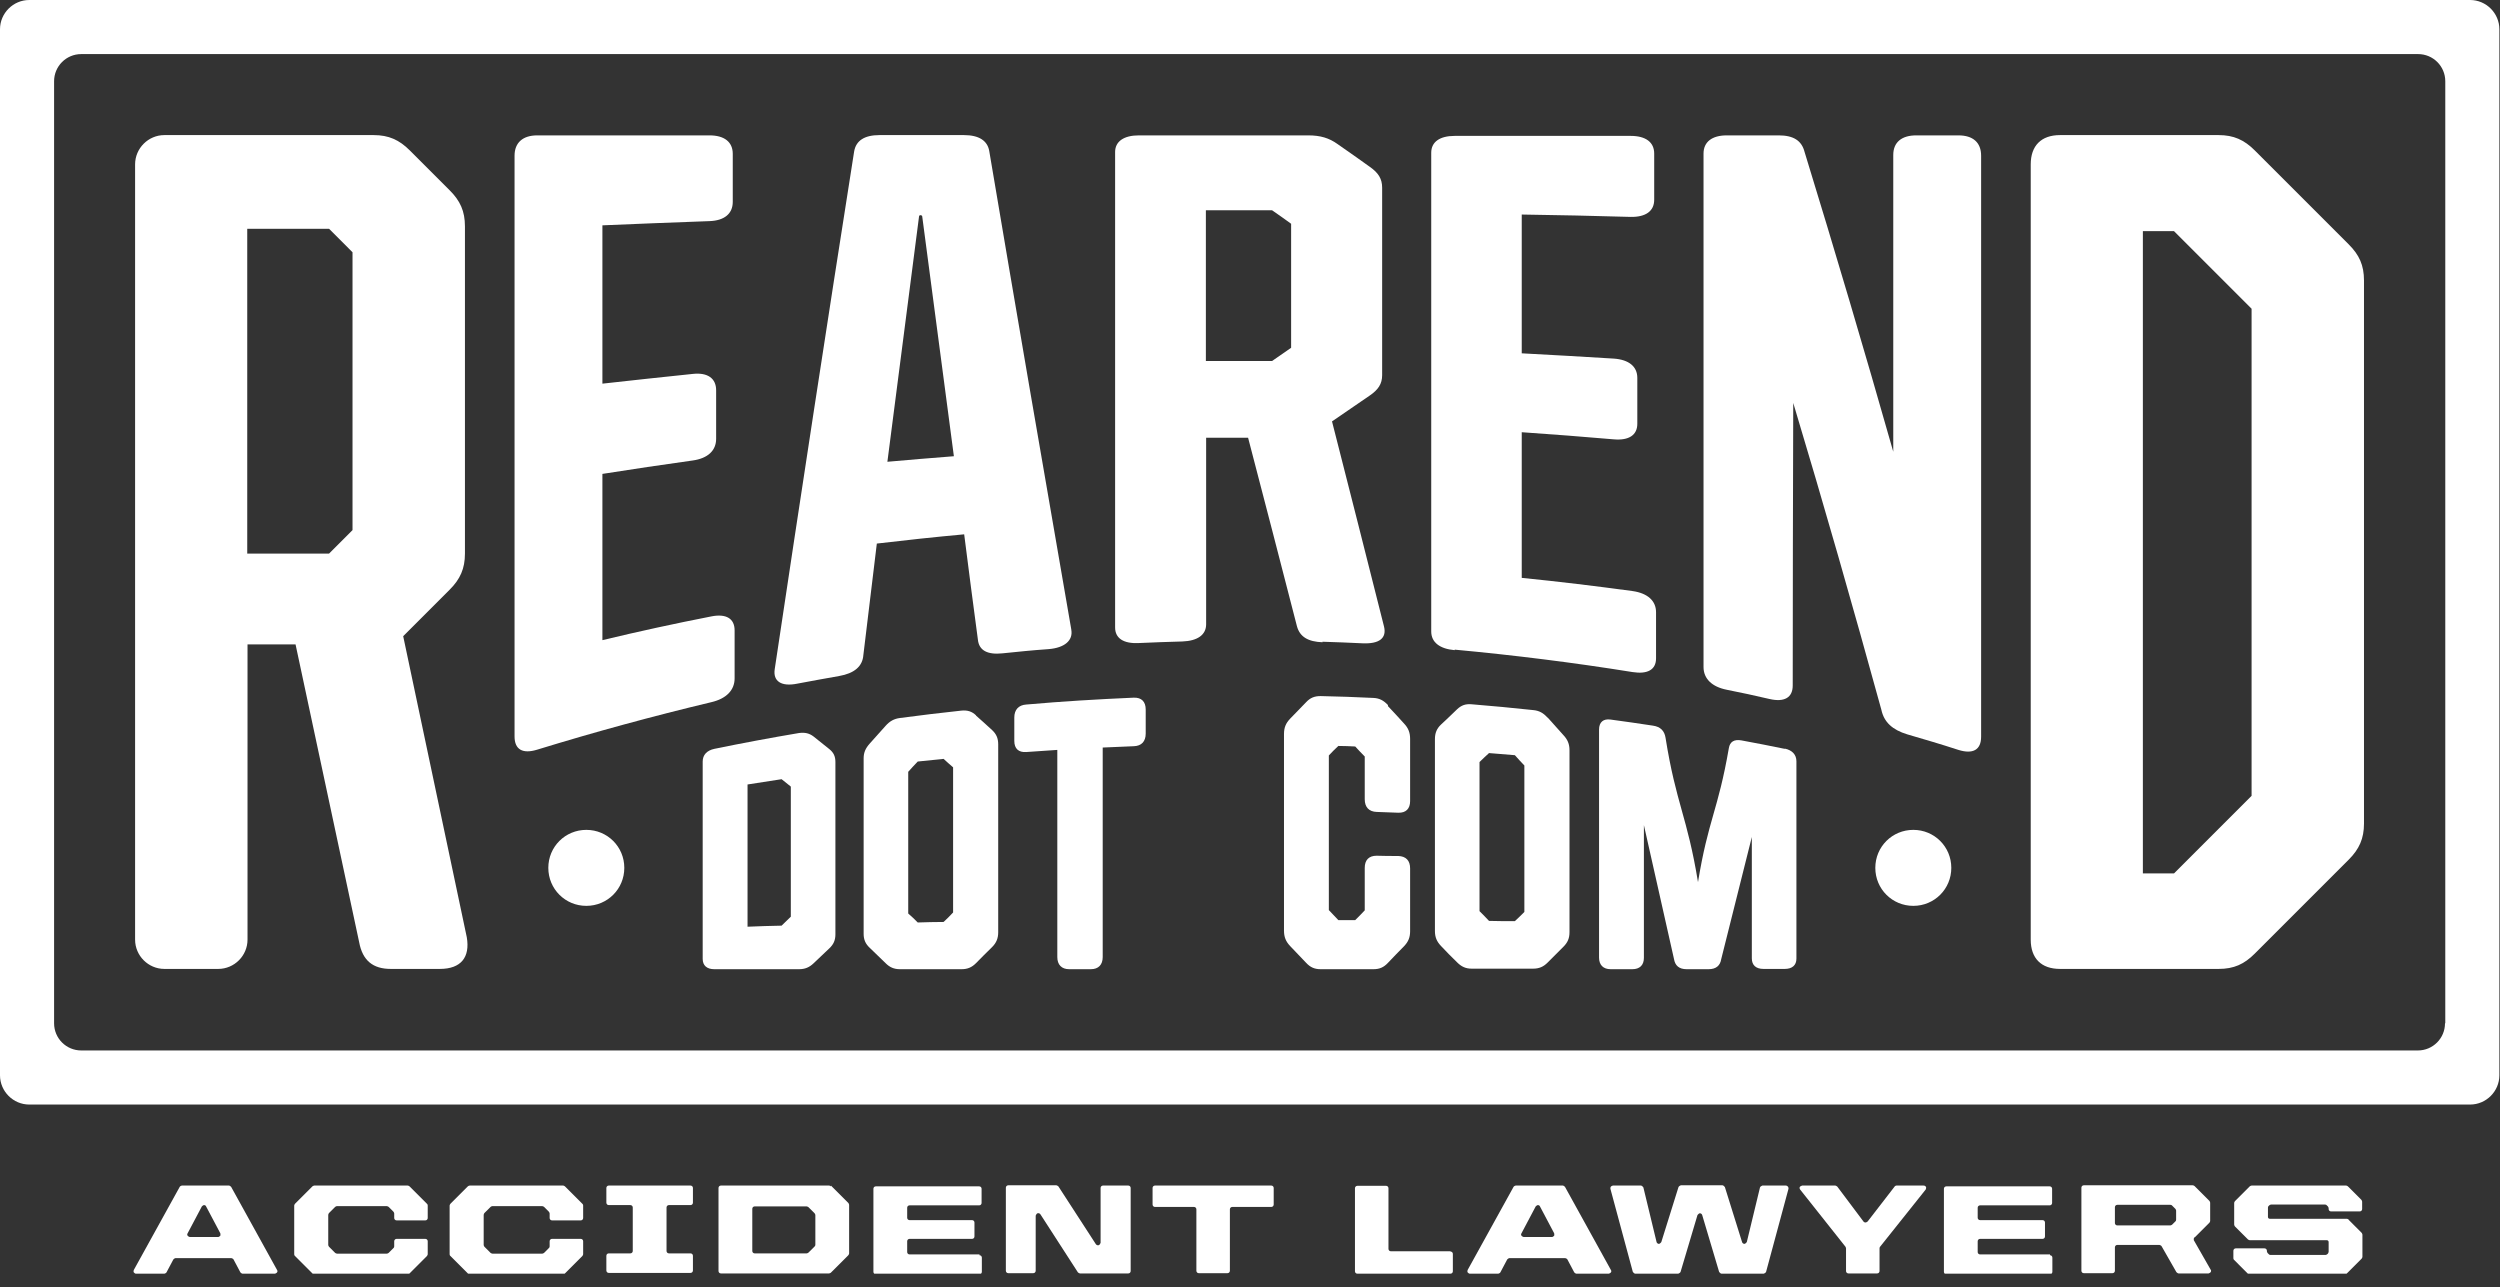 <svg preserveAspectRatio="none" width="100%" height="100%" overflow="visible" style="display: block;" viewBox="0 0 134 69" fill="none" xmlns="http://www.w3.org/2000/svg">
<rect x="0" y="0" width="134" height="69" fill="#333333" stroke="none"/>
<g id="a" clip-path="url(#clip0_0_4)">
<path id="Vector" d="M132.396 0H1.57C0.707 0 0 0.707 0 1.57V57.634C0 58.497 0.707 59.204 1.57 59.204H132.396C133.259 59.204 133.966 58.497 133.966 57.634V1.57C133.966 0.707 133.259 0 132.396 0ZM131.052 54.848C131.052 55.654 130.402 56.305 129.596 56.305H4.356C3.55 56.305 2.899 55.654 2.899 54.848V4.356C2.899 3.55 3.55 2.899 4.356 2.899H129.61C130.416 2.899 131.067 3.55 131.067 4.356V54.848H131.052Z" fill="white"/>
<path id="Vector_2" d="M43.604 39.474C43.378 39.304 43.151 39.248 42.826 39.29C41.313 39.545 39.799 39.828 38.286 40.139C37.89 40.224 37.664 40.464 37.664 40.818V51.397C37.664 51.751 37.89 51.949 38.286 51.949H42.826C43.151 51.949 43.378 51.85 43.604 51.637C43.943 51.312 44.113 51.157 44.453 50.831C44.679 50.619 44.778 50.393 44.778 50.082V40.846C44.778 40.535 44.679 40.337 44.453 40.153C44.113 39.884 43.943 39.743 43.604 39.474ZM42.388 49.134C42.19 49.332 42.091 49.417 41.893 49.615C41.157 49.629 40.804 49.643 40.068 49.672V42.048C40.789 41.935 41.157 41.879 41.893 41.765C42.091 41.921 42.19 42.006 42.388 42.161V49.148V49.134Z" fill="white"/>
<path id="Vector_3" d="M52.316 38.343C52.09 38.13 51.864 38.06 51.538 38.088C50.223 38.23 49.558 38.314 48.243 38.484C47.918 38.526 47.691 38.654 47.465 38.908C47.126 39.29 46.956 39.474 46.617 39.856C46.39 40.111 46.291 40.337 46.291 40.648V50.053C46.291 50.364 46.39 50.591 46.617 50.803C46.956 51.128 47.126 51.298 47.465 51.623C47.691 51.85 47.918 51.949 48.243 51.949C49.558 51.949 50.223 51.949 51.538 51.949C51.864 51.949 52.09 51.85 52.316 51.623C52.656 51.284 52.825 51.1 53.179 50.761C53.405 50.534 53.504 50.294 53.504 49.968V39.898C53.504 39.573 53.405 39.347 53.179 39.135C52.84 38.824 52.67 38.668 52.316 38.357V38.343ZM51.086 48.908C50.888 49.12 50.789 49.219 50.577 49.417C50.025 49.417 49.742 49.431 49.191 49.445C48.993 49.247 48.894 49.148 48.681 48.964V41.369C48.88 41.143 48.978 41.044 49.191 40.818C49.742 40.761 50.025 40.733 50.577 40.676C50.775 40.86 50.874 40.945 51.086 41.129V48.908Z" fill="white"/>
<path id="Vector_4" d="M60.76 37.395C58.836 37.48 56.927 37.593 55.004 37.763C54.593 37.791 54.367 38.046 54.367 38.456V39.715C54.367 40.125 54.593 40.337 55.004 40.309C55.668 40.266 56.008 40.238 56.672 40.195V51.298C56.672 51.708 56.899 51.949 57.309 51.949H58.469C58.879 51.949 59.105 51.708 59.105 51.298V40.068C59.77 40.04 60.109 40.026 60.774 39.997C61.184 39.983 61.41 39.743 61.41 39.319V38.032C61.41 37.607 61.184 37.381 60.774 37.395H60.76Z" fill="white"/>
<path id="Vector_5" d="M74.394 37.791C74.168 37.551 73.942 37.423 73.616 37.409C72.485 37.353 71.919 37.339 70.787 37.31C70.462 37.31 70.236 37.395 70.01 37.636C69.67 37.989 69.501 38.159 69.147 38.526C68.921 38.767 68.822 38.993 68.822 39.347C68.822 43.83 68.822 45.4 68.822 49.884C68.822 50.223 68.921 50.464 69.147 50.704C69.486 51.057 69.656 51.241 70.01 51.609C70.236 51.85 70.462 51.949 70.787 51.949H73.616C73.942 51.949 74.168 51.85 74.394 51.609C74.734 51.255 74.903 51.072 75.257 50.718C75.483 50.478 75.582 50.251 75.582 49.912V46.546C75.582 46.121 75.356 45.895 74.946 45.881C74.479 45.881 74.253 45.881 73.786 45.867C73.376 45.867 73.15 46.093 73.15 46.517V48.795C72.951 49.007 72.853 49.106 72.64 49.318C72.273 49.318 72.089 49.318 71.735 49.318C71.537 49.106 71.438 49.007 71.226 48.781C71.226 45.047 71.226 44.212 71.226 40.492C71.424 40.28 71.523 40.181 71.735 39.983C72.103 39.983 72.287 39.997 72.64 40.012C72.838 40.224 72.937 40.337 73.15 40.549V42.84C73.15 43.264 73.376 43.505 73.786 43.519C74.253 43.533 74.479 43.547 74.946 43.562C75.356 43.576 75.582 43.349 75.582 42.939V39.601C75.582 39.262 75.483 39.022 75.257 38.781C74.917 38.413 74.748 38.215 74.394 37.848V37.791Z" fill="white"/>
<path id="Vector_6" d="M95.666 40.139C94.746 39.955 94.28 39.856 93.346 39.686C92.95 39.615 92.724 39.757 92.667 40.096C92.087 43.448 91.564 43.915 91.013 47.281C90.433 43.745 89.839 43.095 89.273 39.545C89.216 39.177 89.004 38.951 88.594 38.894C87.689 38.753 87.236 38.696 86.331 38.569C85.935 38.512 85.709 38.71 85.709 39.106C85.709 44.141 85.709 46.291 85.709 51.326C85.709 51.722 85.935 51.949 86.331 51.949H87.491C87.887 51.949 88.113 51.736 88.113 51.34C88.113 48.003 88.113 47.564 88.113 44.226L89.725 51.397C89.782 51.751 89.994 51.949 90.404 51.949H91.578C91.974 51.949 92.201 51.765 92.257 51.411L93.898 44.863V51.369C93.898 51.736 94.124 51.934 94.52 51.934H95.666C96.062 51.934 96.288 51.736 96.288 51.383C96.288 46.885 96.288 45.301 96.288 40.804C96.288 40.45 96.062 40.21 95.666 40.125V40.139Z" fill="white"/>
<path id="Vector_7" d="M82.951 38.47C82.725 38.215 82.498 38.088 82.173 38.06C80.858 37.918 80.193 37.862 78.877 37.749C78.552 37.72 78.326 37.805 78.1 38.017C77.76 38.343 77.591 38.512 77.237 38.838C77.011 39.05 76.912 39.29 76.912 39.616C76.912 44.014 76.912 45.499 76.912 49.898C76.912 50.237 77.011 50.464 77.237 50.704C77.576 51.057 77.746 51.241 78.1 51.581C78.326 51.807 78.552 51.92 78.877 51.92H82.173C82.498 51.92 82.725 51.821 82.951 51.595C83.29 51.255 83.46 51.086 83.799 50.746C84.026 50.52 84.125 50.294 84.125 49.968C84.125 45.754 84.125 44.424 84.125 40.21C84.125 39.884 84.026 39.644 83.799 39.403C83.46 39.022 83.29 38.838 82.951 38.456V38.47ZM81.706 48.88C81.508 49.078 81.409 49.176 81.197 49.374C80.645 49.374 80.363 49.374 79.811 49.36C79.613 49.148 79.514 49.049 79.302 48.837C79.302 45.202 79.302 44.467 79.302 40.846C79.5 40.648 79.599 40.563 79.811 40.365C80.363 40.408 80.645 40.436 81.197 40.478C81.395 40.705 81.494 40.804 81.706 41.03C81.706 44.608 81.706 45.301 81.706 48.88Z" fill="white"/>
<path id="Vector_8" d="M21.597 34.114L24.1 31.61C24.666 31.045 24.921 30.479 24.921 29.673V12.135C24.921 11.315 24.666 10.763 24.1 10.197L21.965 8.062C21.399 7.496 20.833 7.241 20.027 7.241H8.811C7.949 7.241 7.241 7.949 7.241 8.811V50.364C7.241 51.227 7.949 51.934 8.811 51.934H11.697C12.559 51.934 13.267 51.227 13.267 50.364V34.538H15.841L19.249 50.492C19.433 51.496 19.999 51.934 20.946 51.934H23.577C24.708 51.934 25.203 51.312 25.02 50.237L21.611 34.1L21.597 34.114ZM18.895 28.414L17.637 29.673H13.252V12.262H17.637L18.895 13.521V28.428V28.414Z" fill="white"/>
<path id="Vector_9" d="M39.375 36.363V33.788C39.375 33.152 38.922 32.883 38.13 33.039C36.179 33.421 34.227 33.845 32.289 34.312V25.401C33.902 25.147 35.514 24.907 37.141 24.68C37.932 24.567 38.385 24.157 38.385 23.52V20.918C38.385 20.282 37.932 19.956 37.141 20.041C35.528 20.211 33.902 20.381 32.289 20.564V12.078C34.199 11.994 36.122 11.923 38.032 11.852C38.824 11.824 39.276 11.456 39.276 10.82V8.246C39.276 7.609 38.824 7.256 38.032 7.256C34.948 7.256 31.879 7.256 28.796 7.256C28.018 7.256 27.58 7.652 27.58 8.345C27.58 18.726 27.58 29.093 27.58 39.474C27.58 40.181 28.018 40.422 28.796 40.181C31.879 39.234 34.991 38.385 38.13 37.636C38.922 37.452 39.375 36.999 39.375 36.363Z" fill="white"/>
<path id="Vector_10" d="M77.972 34.821C81.169 35.118 84.337 35.514 87.505 36.023C88.311 36.15 88.764 35.896 88.764 35.288V32.813C88.764 32.204 88.311 31.794 87.505 31.681C85.525 31.412 83.545 31.172 81.565 30.974C81.565 28.372 81.565 25.769 81.565 23.167C83.205 23.28 84.86 23.407 86.501 23.549C87.307 23.619 87.76 23.322 87.76 22.714V20.253C87.76 19.645 87.307 19.277 86.501 19.221C84.86 19.122 83.205 19.023 81.565 18.938V11.499C83.516 11.527 85.454 11.569 87.406 11.626C88.212 11.64 88.665 11.315 88.665 10.707V8.231C88.665 7.623 88.212 7.284 87.406 7.284C84.266 7.284 81.126 7.284 77.972 7.284C77.166 7.284 76.714 7.609 76.714 8.189C76.714 16.746 76.714 25.302 76.714 33.845C76.714 34.425 77.166 34.779 77.972 34.849V34.821Z" fill="white"/>
<path id="Vector_11" d="M57.422 33.746C55.937 25.189 54.466 16.647 53.023 8.09C52.925 7.538 52.472 7.241 51.666 7.241H47.14C46.334 7.241 45.881 7.538 45.782 8.118C44.325 17.368 42.911 26.618 41.525 35.868C41.426 36.518 41.879 36.815 42.727 36.645C43.632 36.476 44.085 36.391 44.976 36.235C45.782 36.094 46.235 35.726 46.277 35.104C46.517 33.11 46.758 31.115 46.998 29.135C48.554 28.951 50.124 28.782 51.68 28.64C51.92 30.521 52.161 32.402 52.415 34.283C52.472 34.863 52.925 35.104 53.731 35.019C54.721 34.92 55.216 34.863 56.206 34.793C57.069 34.722 57.521 34.326 57.422 33.76V33.746ZM47.564 24.751C48.13 20.366 48.696 15.982 49.261 11.598C49.261 11.513 49.417 11.513 49.431 11.598C49.997 15.883 50.562 20.168 51.128 24.454C49.7 24.567 48.993 24.624 47.564 24.751Z" fill="white"/>
<path id="Vector_12" d="M70.886 34.397C71.735 34.425 72.159 34.439 73.022 34.481C73.942 34.524 74.338 34.199 74.182 33.576C73.263 29.913 72.329 26.25 71.396 22.587C72.202 22.035 72.612 21.753 73.418 21.201C73.871 20.89 74.083 20.579 74.083 20.112V10.056C74.083 9.589 73.885 9.264 73.418 8.939C72.725 8.444 72.386 8.203 71.693 7.722C71.24 7.397 70.773 7.256 70.123 7.256C67.096 7.256 64.069 7.256 61.043 7.256C60.237 7.256 59.77 7.581 59.77 8.147C59.77 16.647 59.77 25.147 59.77 33.633C59.77 34.213 60.222 34.51 61.043 34.467C61.976 34.425 62.443 34.411 63.376 34.383C64.183 34.354 64.649 34.029 64.649 33.463C64.649 30.125 64.649 26.788 64.649 23.464C65.555 23.464 66.007 23.464 66.898 23.464C67.775 26.83 68.652 30.196 69.515 33.562C69.67 34.142 70.123 34.397 70.886 34.425V34.397ZM69.204 18.641C68.793 18.924 68.595 19.065 68.185 19.348C66.771 19.348 66.049 19.348 64.635 19.348V11.272C66.049 11.272 66.771 11.272 68.185 11.272C68.595 11.555 68.793 11.697 69.204 11.994V18.641Z" fill="white"/>
<path id="Vector_13" d="M104.972 7.256H102.709C101.917 7.256 101.479 7.637 101.479 8.302V24.213C99.951 18.839 98.367 13.493 96.726 8.147C96.571 7.538 96.132 7.256 95.34 7.256H92.554C91.762 7.256 91.309 7.609 91.309 8.231C91.309 17.41 91.309 26.575 91.309 35.754C91.309 36.377 91.762 36.815 92.554 36.971C93.474 37.155 93.926 37.254 94.845 37.466C95.637 37.65 96.09 37.395 96.09 36.744C96.09 31.695 96.104 26.646 96.118 21.597C97.759 27.056 99.329 32.544 100.842 38.046C100.984 38.71 101.436 39.12 102.228 39.361C103.331 39.686 103.883 39.842 104.972 40.195C105.75 40.436 106.188 40.195 106.188 39.488V8.345C106.188 7.637 105.75 7.256 104.972 7.256Z" fill="white"/>
<path id="Vector_14" d="M120.855 8.062C120.289 7.496 119.724 7.241 118.917 7.241H110.417C109.413 7.241 108.847 7.807 108.847 8.811V50.364C108.847 51.369 109.413 51.934 110.417 51.934H118.917C119.738 51.934 120.289 51.68 120.855 51.114L125.89 46.079C126.456 45.513 126.71 44.948 126.71 44.141V15.034C126.71 14.214 126.456 13.662 125.89 13.097L120.855 8.062ZM120.685 42.656L116.527 46.815H114.858V12.39H116.527L120.685 16.548V42.656Z" fill="white"/>
<path id="Vector_15" d="M12.305 63.546H9.745C9.745 63.546 9.646 63.574 9.632 63.617L7.171 68.072C7.171 68.072 7.142 68.171 7.171 68.199C7.199 68.228 7.241 68.27 7.284 68.27H8.811C8.811 68.27 8.91 68.242 8.924 68.199L9.292 67.506C9.292 67.506 9.363 67.436 9.405 67.436H12.404C12.404 67.436 12.503 67.464 12.517 67.506L12.885 68.199C12.885 68.199 12.955 68.27 12.998 68.27H14.737C14.737 68.27 14.822 68.242 14.851 68.199C14.879 68.157 14.879 68.114 14.851 68.072L12.39 63.617C12.39 63.617 12.319 63.546 12.276 63.546H12.305ZM11.81 66.233C11.81 66.233 11.739 66.304 11.697 66.304H10.169C10.169 66.304 10.084 66.276 10.056 66.233C10.028 66.191 10.028 66.148 10.056 66.106L10.82 64.663C10.82 64.663 10.89 64.593 10.933 64.593C10.989 64.593 11.032 64.621 11.046 64.663L11.81 66.106C11.81 66.106 11.824 66.191 11.81 66.233Z" fill="white"/>
<path id="Vector_16" d="M21.951 63.589C21.951 63.589 21.894 63.546 21.852 63.546H16.845C16.845 63.546 16.774 63.56 16.746 63.589L15.812 64.522C15.812 64.522 15.77 64.579 15.77 64.621V67.223C15.77 67.223 15.77 67.294 15.812 67.322L16.746 68.256C16.746 68.256 16.802 68.298 16.845 68.298H21.852C21.852 68.298 21.922 68.284 21.951 68.256L22.884 67.322C22.884 67.322 22.926 67.266 22.926 67.223V66.53C22.926 66.46 22.87 66.403 22.799 66.403H21.258C21.187 66.403 21.13 66.46 21.13 66.53V66.799C21.13 66.799 21.13 66.87 21.088 66.898L20.833 67.153C20.833 67.153 20.777 67.195 20.734 67.195H18.061C18.061 67.195 17.99 67.181 17.962 67.153L17.637 66.827C17.637 66.827 17.594 66.771 17.594 66.728V65.116C17.594 65.116 17.608 65.045 17.637 65.017L17.962 64.692C17.962 64.692 18.019 64.649 18.061 64.649H20.734C20.734 64.649 20.805 64.663 20.833 64.692L21.088 64.946C21.088 64.946 21.13 65.003 21.13 65.045V65.286C21.13 65.356 21.187 65.413 21.258 65.413H22.799C22.87 65.413 22.926 65.356 22.926 65.286V64.621C22.926 64.621 22.926 64.55 22.884 64.522L21.951 63.589Z" fill="white"/>
<path id="Vector_17" d="M30.281 63.589C30.281 63.589 30.224 63.546 30.182 63.546H25.175C25.175 63.546 25.105 63.56 25.076 63.589L24.143 64.522C24.143 64.522 24.1 64.579 24.1 64.621V67.223C24.1 67.223 24.1 67.294 24.143 67.322L25.076 68.256C25.076 68.256 25.133 68.298 25.175 68.298H30.182C30.182 68.298 30.253 68.284 30.281 68.256L31.214 67.322C31.214 67.322 31.257 67.266 31.257 67.223V66.53C31.257 66.46 31.2 66.403 31.13 66.403H29.588C29.517 66.403 29.461 66.46 29.461 66.53V66.799C29.461 66.799 29.461 66.87 29.418 66.898L29.164 67.153C29.164 67.153 29.107 67.195 29.065 67.195H26.392C26.392 67.195 26.321 67.181 26.293 67.153L25.967 66.827C25.967 66.827 25.925 66.771 25.925 66.728V65.116C25.925 65.116 25.939 65.045 25.967 65.017L26.293 64.692C26.293 64.692 26.349 64.649 26.392 64.649H29.065C29.065 64.649 29.135 64.663 29.164 64.692L29.418 64.946C29.418 64.946 29.461 65.003 29.461 65.045V65.286C29.461 65.356 29.517 65.413 29.588 65.413H31.13C31.2 65.413 31.257 65.356 31.257 65.286V64.621C31.257 64.621 31.257 64.55 31.214 64.522L30.281 63.589Z" fill="white"/>
<path id="Vector_18" d="M37.013 63.546H32.629C32.558 63.546 32.501 63.603 32.501 63.673V64.465C32.501 64.536 32.558 64.593 32.629 64.593H33.788C33.859 64.593 33.916 64.649 33.916 64.72V67.054C33.916 67.124 33.859 67.181 33.788 67.181H32.629C32.558 67.181 32.501 67.237 32.501 67.308V68.1C32.501 68.171 32.558 68.228 32.629 68.228H37.013C37.084 68.228 37.141 68.171 37.141 68.1V67.308C37.141 67.237 37.084 67.181 37.013 67.181H35.853C35.783 67.181 35.726 67.124 35.726 67.054V64.72C35.726 64.649 35.783 64.593 35.853 64.593H37.013C37.084 64.593 37.141 64.536 37.141 64.465V63.673C37.141 63.603 37.084 63.546 37.013 63.546Z" fill="white"/>
<path id="Vector_19" d="M44.537 63.589C44.537 63.589 44.481 63.546 44.438 63.546H38.64C38.569 63.546 38.512 63.603 38.512 63.673V68.129C38.512 68.199 38.569 68.256 38.64 68.256H44.438C44.438 68.256 44.509 68.242 44.537 68.213L45.471 67.28C45.471 67.28 45.513 67.223 45.513 67.181V64.579C45.513 64.579 45.499 64.508 45.471 64.48L44.537 63.546V63.589ZM43.703 66.714C43.703 66.714 43.703 66.785 43.661 66.813L43.335 67.138C43.335 67.138 43.279 67.181 43.236 67.181H40.45C40.379 67.181 40.323 67.124 40.323 67.054V64.791C40.323 64.72 40.379 64.663 40.45 64.663H43.236C43.236 64.663 43.307 64.678 43.335 64.706L43.661 65.031C43.661 65.031 43.703 65.088 43.703 65.13V66.743V66.714Z" fill="white"/>
<path id="Vector_20" d="M52.5 67.237H48.752C48.681 67.237 48.625 67.181 48.625 67.11V66.53C48.625 66.46 48.681 66.403 48.752 66.403H52.104C52.175 66.403 52.231 66.347 52.231 66.276V65.526C52.231 65.456 52.175 65.399 52.104 65.399H48.752C48.681 65.399 48.625 65.342 48.625 65.272V64.734C48.625 64.663 48.681 64.607 48.752 64.607H52.486C52.557 64.607 52.613 64.55 52.613 64.48V63.716C52.613 63.645 52.557 63.589 52.486 63.589H46.942C46.871 63.589 46.815 63.645 46.815 63.716V68.171C46.815 68.242 46.871 68.298 46.942 68.298H52.5C52.571 68.298 52.627 68.242 52.627 68.171V67.407C52.627 67.337 52.571 67.28 52.5 67.28V67.237Z" fill="white"/>
<path id="Vector_21" d="M60.463 63.546H59.119C59.048 63.546 58.992 63.603 58.992 63.673V66.615C58.992 66.615 58.95 66.728 58.893 66.743C58.836 66.757 58.78 66.743 58.737 66.686L56.729 63.589C56.729 63.589 56.658 63.532 56.616 63.532H54.042C53.971 63.532 53.914 63.589 53.914 63.659V68.114C53.914 68.185 53.971 68.242 54.042 68.242H55.385C55.456 68.242 55.513 68.185 55.513 68.114V65.159C55.513 65.159 55.555 65.045 55.612 65.031C55.668 65.017 55.725 65.031 55.767 65.088L57.776 68.199C57.776 68.199 57.846 68.256 57.889 68.256H60.477C60.548 68.256 60.604 68.199 60.604 68.129V63.673C60.604 63.603 60.548 63.546 60.477 63.546H60.463Z" fill="white"/>
<path id="Vector_22" d="M68.171 63.546H61.906C61.835 63.546 61.778 63.603 61.778 63.673V64.564C61.778 64.635 61.835 64.692 61.906 64.692H63.999C64.069 64.692 64.126 64.748 64.126 64.819V68.114C64.126 68.185 64.183 68.242 64.253 68.242H65.795C65.866 68.242 65.922 68.185 65.922 68.114V64.819C65.922 64.748 65.979 64.692 66.049 64.692H68.143C68.213 64.692 68.27 64.635 68.27 64.564V63.673C68.27 63.603 68.213 63.546 68.143 63.546H68.171Z" fill="white"/>
<path id="Vector_23" d="M77.746 67.068H74.55C74.479 67.068 74.422 67.011 74.422 66.941V63.688C74.422 63.617 74.366 63.56 74.295 63.56H72.753C72.683 63.56 72.626 63.617 72.626 63.688V68.143C72.626 68.213 72.683 68.27 72.753 68.27H77.746C77.817 68.27 77.873 68.213 77.873 68.143V67.209C77.873 67.138 77.817 67.082 77.746 67.082V67.068Z" fill="white"/>
<path id="Vector_24" d="M83.799 63.546H81.24C81.24 63.546 81.141 63.574 81.126 63.617L78.665 68.072C78.665 68.072 78.637 68.171 78.665 68.199C78.694 68.228 78.736 68.27 78.778 68.27H80.306C80.306 68.27 80.405 68.242 80.419 68.199L80.787 67.506C80.787 67.506 80.858 67.436 80.9 67.436H83.898C83.898 67.436 83.997 67.464 84.012 67.506L84.379 68.199C84.379 68.199 84.45 68.27 84.492 68.27H86.232C86.232 68.27 86.317 68.242 86.345 68.199C86.374 68.157 86.374 68.114 86.345 68.072L83.884 63.617C83.884 63.617 83.814 63.546 83.771 63.546H83.799ZM83.304 66.233C83.304 66.233 83.234 66.304 83.191 66.304H81.664C81.664 66.304 81.579 66.276 81.551 66.233C81.522 66.191 81.522 66.148 81.551 66.106L82.314 64.663C82.314 64.663 82.385 64.593 82.427 64.593C82.484 64.593 82.526 64.621 82.541 64.663L83.304 66.106C83.304 66.106 83.319 66.191 83.304 66.233Z" fill="white"/>
<path id="Vector_25" d="M95.751 63.546H94.463C94.463 63.546 94.35 63.589 94.336 63.645L93.629 66.573C93.629 66.573 93.558 66.672 93.502 66.672C93.445 66.672 93.389 66.629 93.374 66.573L92.455 63.631C92.455 63.631 92.384 63.532 92.328 63.532H90.093C90.093 63.532 89.98 63.574 89.966 63.631L89.047 66.573C89.047 66.573 88.976 66.672 88.919 66.672C88.863 66.672 88.806 66.629 88.792 66.573L88.085 63.645C88.085 63.645 88.014 63.546 87.958 63.546H86.458C86.458 63.546 86.374 63.56 86.345 63.603C86.317 63.631 86.317 63.673 86.317 63.716L87.519 68.171C87.519 68.171 87.59 68.27 87.646 68.27H89.952C89.952 68.27 90.065 68.228 90.079 68.171L90.984 65.13C90.984 65.13 91.055 65.031 91.112 65.031C91.168 65.031 91.225 65.074 91.239 65.13L92.144 68.171C92.144 68.171 92.215 68.27 92.271 68.27H94.534C94.534 68.27 94.647 68.228 94.662 68.171L95.864 63.716C95.864 63.716 95.864 63.631 95.835 63.603C95.807 63.574 95.765 63.546 95.722 63.546H95.751Z" fill="white"/>
<path id="Vector_26" d="M101.648 63.546C101.648 63.546 101.563 63.56 101.549 63.603L100.107 65.47C100.107 65.47 100.036 65.526 99.994 65.526C99.951 65.526 99.909 65.512 99.88 65.47L98.48 63.603C98.48 63.603 98.409 63.546 98.367 63.546H96.599C96.599 63.546 96.5 63.574 96.472 63.617C96.444 63.659 96.458 63.716 96.486 63.758L98.919 66.827C98.919 66.827 98.947 66.884 98.947 66.912V68.129C98.947 68.199 99.004 68.256 99.074 68.256H100.616C100.687 68.256 100.743 68.199 100.743 68.129V66.912C100.743 66.912 100.743 66.856 100.771 66.827L103.218 63.758C103.218 63.758 103.261 63.659 103.232 63.617C103.204 63.574 103.162 63.546 103.105 63.546H101.606H101.648Z" fill="white"/>
<path id="Vector_27" d="M109.88 67.237H106.132C106.061 67.237 106.004 67.181 106.004 67.11V66.53C106.004 66.46 106.061 66.403 106.132 66.403H109.484C109.554 66.403 109.611 66.347 109.611 66.276V65.526C109.611 65.456 109.554 65.399 109.484 65.399H106.132C106.061 65.399 106.004 65.342 106.004 65.272V64.734C106.004 64.663 106.061 64.607 106.132 64.607H109.866C109.936 64.607 109.993 64.55 109.993 64.48V63.716C109.993 63.645 109.936 63.589 109.866 63.589H104.321C104.251 63.589 104.194 63.645 104.194 63.716V68.171C104.194 68.242 104.251 68.298 104.321 68.298H109.88C109.95 68.298 110.007 68.242 110.007 68.171V67.407C110.007 67.337 109.95 67.28 109.88 67.28V67.237Z" fill="white"/>
<path id="Vector_28" d="M117.63 66.332L118.422 65.54C118.422 65.54 118.465 65.484 118.465 65.441V64.465C118.465 64.465 118.451 64.395 118.422 64.366L117.63 63.574C117.63 63.574 117.574 63.532 117.531 63.532H111.69C111.619 63.532 111.563 63.589 111.563 63.659V68.114C111.563 68.185 111.619 68.242 111.69 68.242H113.232C113.302 68.242 113.359 68.185 113.359 68.114V66.856C113.359 66.785 113.416 66.728 113.486 66.728H115.749C115.749 66.728 115.848 66.757 115.862 66.799L116.654 68.185C116.654 68.185 116.725 68.256 116.768 68.256H118.38C118.38 68.256 118.465 68.228 118.493 68.185C118.521 68.143 118.521 68.086 118.493 68.058L117.588 66.474C117.588 66.474 117.574 66.361 117.616 66.318L117.63 66.332ZM116.64 65.371C116.64 65.371 116.64 65.441 116.598 65.47L116.428 65.639C116.428 65.639 116.372 65.682 116.329 65.682H113.486C113.416 65.682 113.359 65.625 113.359 65.555V64.706C113.359 64.635 113.416 64.579 113.486 64.579H116.329C116.329 64.579 116.4 64.579 116.428 64.621L116.598 64.791C116.598 64.791 116.64 64.847 116.64 64.89V65.385V65.371Z" fill="white"/>
<path id="Vector_29" d="M125.89 65.371C125.89 65.371 125.833 65.328 125.791 65.328H121.675C121.675 65.328 121.619 65.328 121.59 65.3C121.562 65.272 121.562 65.243 121.562 65.215V64.734C121.562 64.734 121.562 64.663 121.605 64.635L121.633 64.607C121.633 64.607 121.689 64.564 121.732 64.564H124.617C124.617 64.564 124.688 64.564 124.716 64.607L124.773 64.663C124.773 64.663 124.815 64.72 124.815 64.763V64.805C124.815 64.876 124.872 64.932 124.942 64.932H126.484C126.555 64.932 126.611 64.876 126.611 64.805V64.409C126.611 64.409 126.597 64.338 126.569 64.31L125.848 63.589C125.848 63.589 125.791 63.546 125.749 63.546H120.685C120.685 63.546 120.615 63.56 120.586 63.589L119.794 64.381C119.794 64.381 119.752 64.437 119.752 64.48V65.639C119.752 65.639 119.766 65.71 119.794 65.738L120.487 66.431C120.487 66.431 120.544 66.474 120.586 66.474H124.702C124.702 66.474 124.759 66.474 124.787 66.502C124.815 66.53 124.815 66.559 124.815 66.587V67.096C124.815 67.096 124.801 67.167 124.773 67.195L124.744 67.223C124.744 67.223 124.688 67.266 124.645 67.266H121.704C121.704 67.266 121.633 67.266 121.605 67.223L121.548 67.167C121.548 67.167 121.506 67.11 121.506 67.068V67.04C121.506 66.969 121.449 66.912 121.378 66.912H119.837C119.766 66.912 119.709 66.969 119.709 67.04V67.436C119.709 67.436 119.709 67.506 119.752 67.535L120.473 68.256C120.473 68.256 120.53 68.298 120.572 68.298H125.692C125.692 68.298 125.763 68.284 125.791 68.256L126.583 67.464C126.583 67.464 126.626 67.407 126.626 67.365V66.177C126.626 66.177 126.611 66.106 126.583 66.078L125.89 65.385V65.371Z" fill="white"/>
<path id="Vector_30" d="M31.427 44.481C30.295 44.481 29.39 45.386 29.39 46.517C29.39 47.649 30.295 48.554 31.427 48.554C32.558 48.554 33.463 47.649 33.463 46.517C33.463 45.386 32.558 44.481 31.427 44.481Z" fill="white"/>
<path id="Vector_31" d="M102.554 44.481C101.422 44.481 100.517 45.386 100.517 46.517C100.517 47.649 101.422 48.554 102.554 48.554C103.685 48.554 104.59 47.649 104.59 46.517C104.59 45.386 103.685 44.481 102.554 44.481Z" fill="white"/>
</g>
<defs>
<clipPath id="clip0_0_4">
<rect width="133.952" height="68.27" fill="white"/>
</clipPath>
</defs>
</svg>
